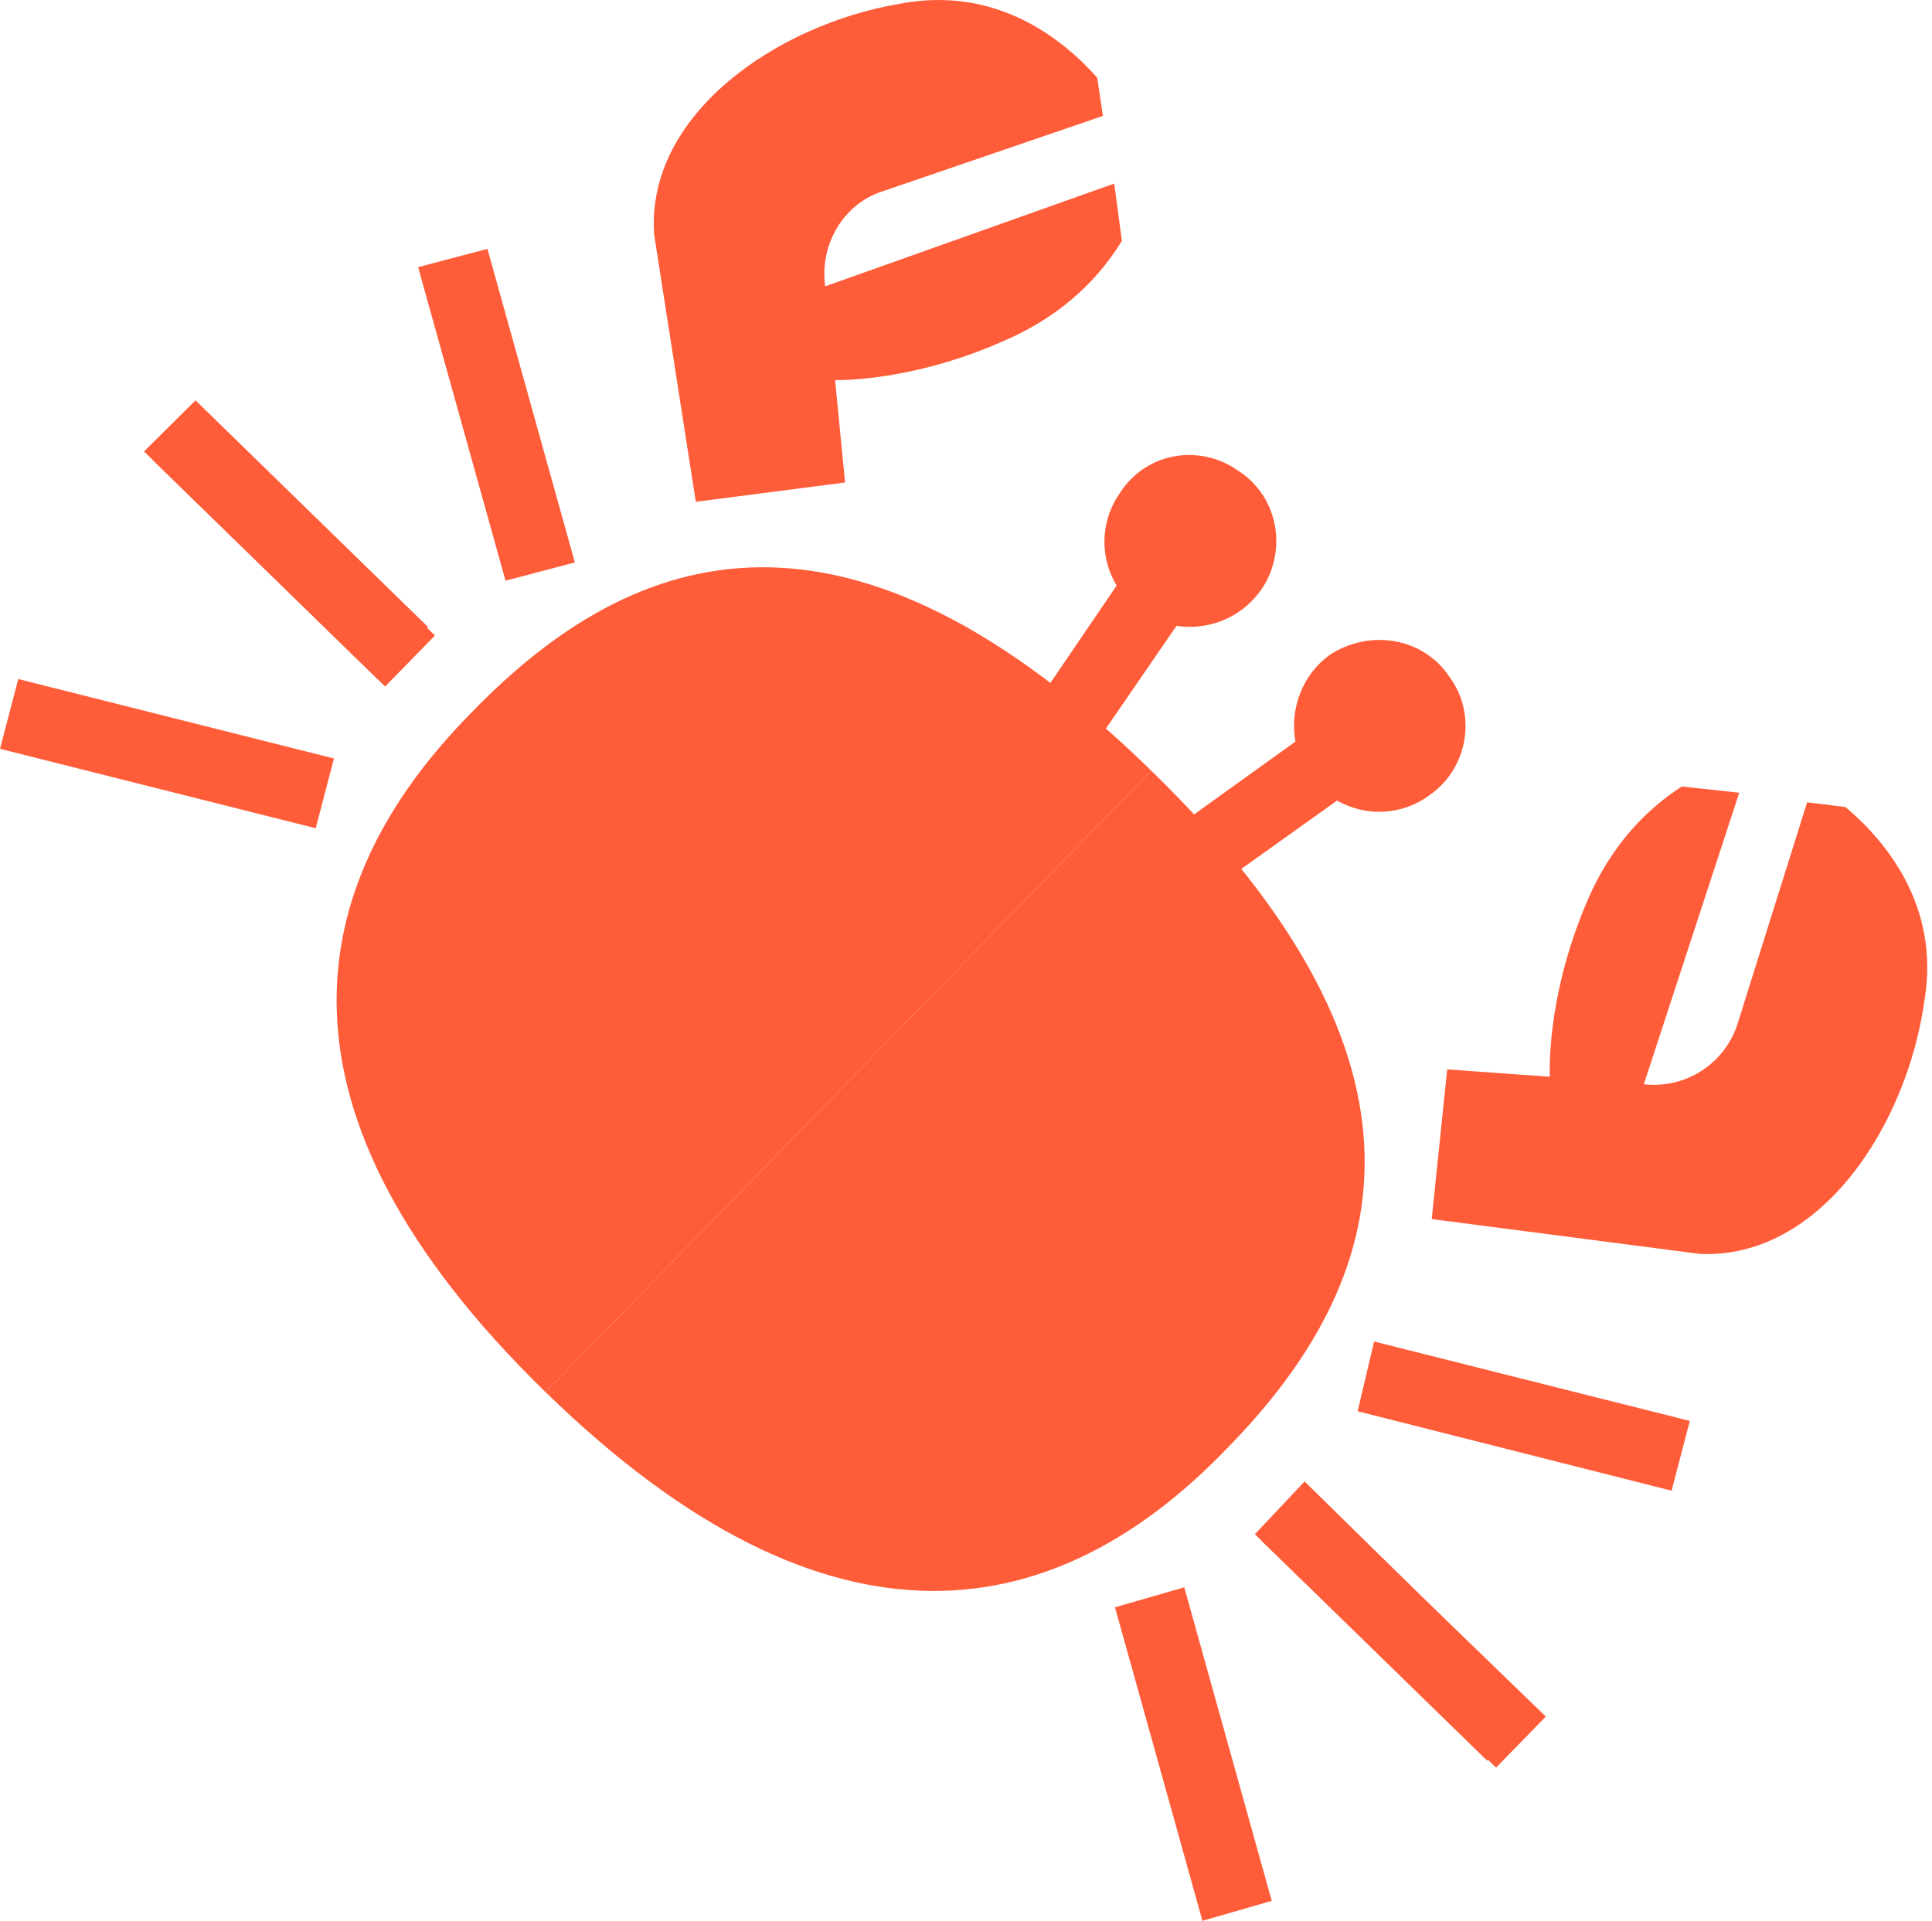 <?xml version="1.0" encoding="UTF-8"?> <svg xmlns="http://www.w3.org/2000/svg" width="176" height="175" viewBox="0 0 176 175" fill="none"> <path d="M17.813 36.476L38.981 57.113L34.45 61.922L13.121 41.129L17.813 36.476Z" fill="#FF5C39"></path> <path d="M18.452 37.26L39.62 57.897L35.086 62.547L13.918 41.911L18.452 37.26Z" fill="#FF5C39"></path> <path d="M38.089 24.339L44.403 22.675L52.368 51.24L46.054 52.904L38.089 24.339Z" fill="#FF5C39"></path> <path d="M1.664 61.865L30.422 69.102L28.761 75.458L0.002 68.222L1.664 61.865Z" fill="#FF5C39"></path> <path d="M49.691 126.823C23.391 101.184 27.563 80.542 42.886 64.985C58.049 49.271 77.455 43.48 104.878 70.214L49.691 126.823Z" fill="#FF5C39"></path> <path d="M109.575 53.526L92.781 77.971L87.507 74.237L104.143 49.794L109.575 53.526Z" fill="#FF5C39"></path> <path d="M112.773 42.871C116.446 45.2 117.3 50.099 114.969 53.613C112.481 57.287 107.583 58.141 104.069 55.81C100.394 53.323 99.54 48.424 102.03 44.908C104.359 41.236 109.257 40.382 112.773 42.871Z" fill="#FF5C39"></path> <path d="M76.073 34.627L76.984 43.959L63.386 45.716L59.592 21.374C58.819 10.456 70.751 2.227 81.972 0.342C90.82 -1.354 96.902 3.637 99.955 7.082L100.474 10.56L80.29 17.468C76.82 18.621 74.649 22.291 75.173 26.086L101.503 16.724L102.203 21.941C100.341 24.974 97.218 28.498 91.706 30.944C83.045 34.855 76.073 34.627 76.073 34.627Z" fill="#FF5C39"></path> <path d="M136.288 161.04L114.961 140.406L119.495 135.755L140.821 156.39L136.288 161.04Z" fill="#FF5C39"></path> <path d="M135.483 160.415L114.314 139.778L118.846 134.969L140.016 155.764L135.483 160.415Z" fill="#FF5C39"></path> <path d="M123.676 128.573L125.179 122.219L153.937 129.455L152.276 135.811L123.676 128.573Z" fill="#FF5C39"></path> <path d="M109.539 175L101.573 146.435L107.885 144.613L115.851 173.178L109.539 175Z" fill="#FF5C39"></path> <path d="M104.879 70.213C132.302 96.947 127.008 116.494 111.685 132.052C96.522 147.766 75.993 152.462 49.693 126.822L104.879 70.213Z" fill="#FF5C39"></path> <path d="M125.317 70.428L101.146 87.682L97.436 82.345L121.448 65.093L125.317 70.428Z" fill="#FF5C39"></path> <path d="M130.256 72.425C126.804 75.003 121.886 74.273 119.306 70.663C116.886 67.21 117.615 62.291 121.067 59.713C124.679 57.291 129.598 58.021 132.019 61.633C134.597 65.084 133.709 70.005 130.256 72.425Z" fill="#FF5C39"></path> <path d="M144.472 82.378C146.777 76.805 150.22 73.594 153.205 71.656L158.438 72.223L149.749 98.782C153.555 99.209 157.011 96.948 158.233 93.448L164.626 73.094L168.116 73.525C171.638 76.489 176.782 82.442 175.309 91.172C173.712 102.595 165.79 114.733 154.855 114.239L130.425 111.065L131.835 97.427L141.188 98.099C141.188 98.099 140.782 91.136 144.472 82.378Z" fill="#FF5C39"></path> </svg> 